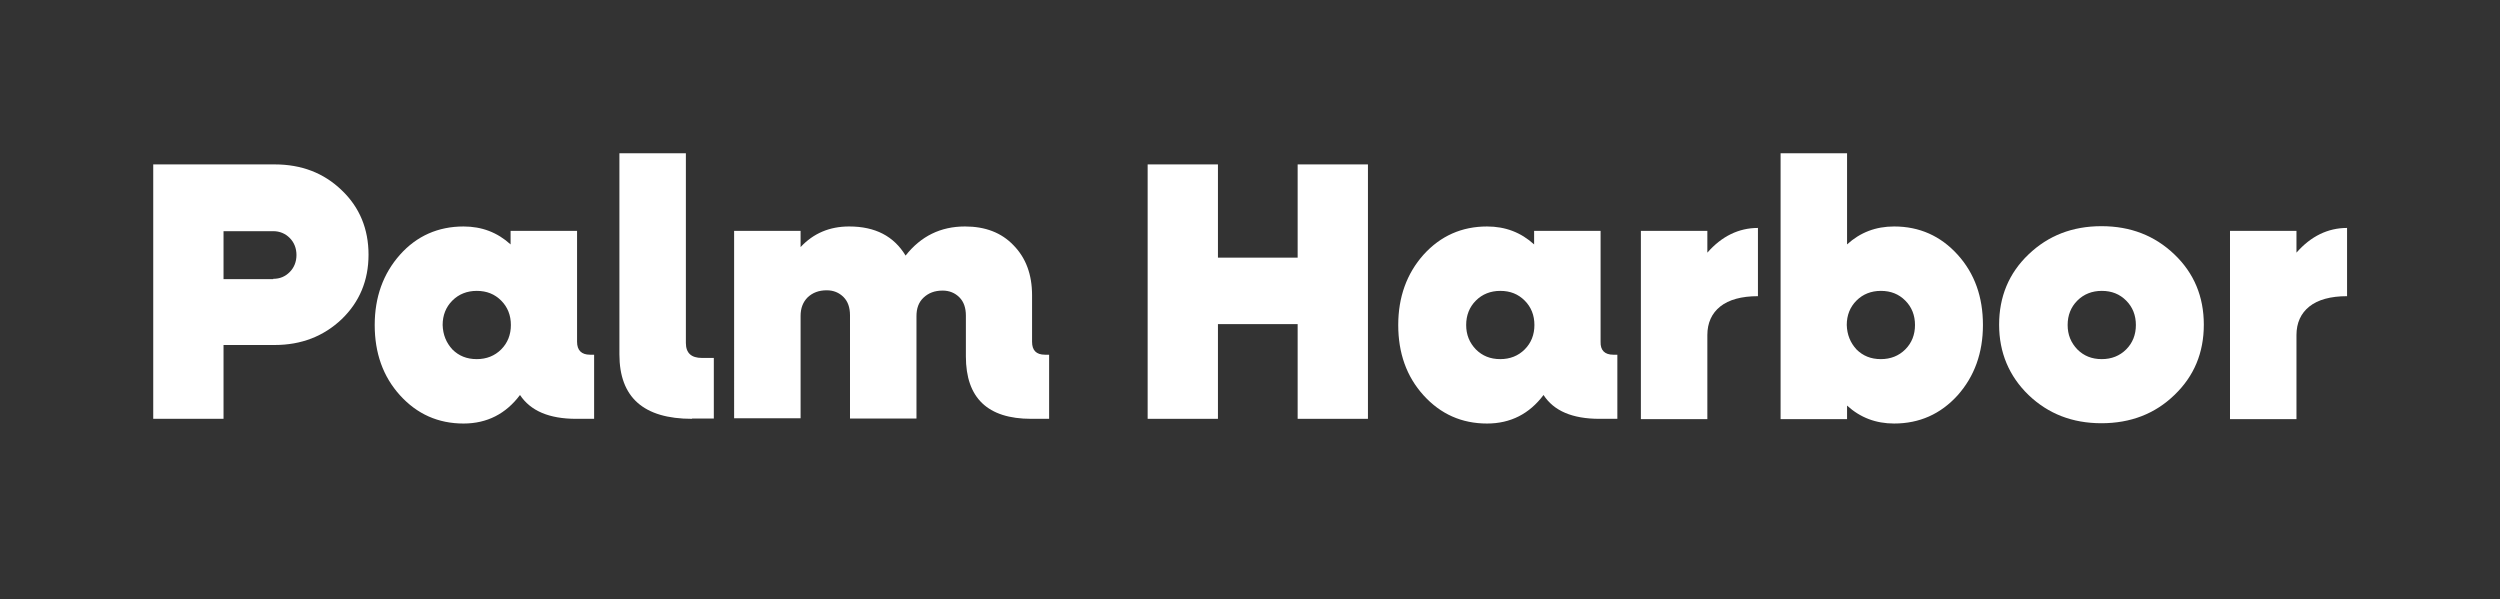 <?xml version="1.0" encoding="utf-8"?>
<!-- Generator: Adobe Illustrator 24.2.3, SVG Export Plug-In . SVG Version: 6.00 Build 0)  -->
<svg version="1.1" id="Layer_1" xmlns="http://www.w3.org/2000/svg" xmlns:xlink="http://www.w3.org/1999/xlink" x="0px" y="0px"
	 viewBox="0 0 850 203.8" style="enable-background:new 0 0 850 203.8;" xml:space="preserve">
<rect x="0" y="0" width="850" height="203.8" fill="#333333" stroke="none"/>
<style type="text/css">
	.st0{fill:#FFFFFF;}
</style>
<g>
	<path class="st0" d="M93.4,55.9c9.1,0,16.7,2.9,22.8,8.8c6.1,5.8,9.1,13.2,9.1,21.9c0,8.8-3.1,16.1-9.1,21.9
		c-6.1,5.8-13.7,8.8-22.8,8.8H76v25.1H52.1V55.9H93.4z M92.9,94.8c2.3,0,4.1-0.8,5.6-2.3c1.5-1.5,2.3-3.5,2.3-5.8
		c0-2.3-0.8-4.3-2.3-5.8c-1.5-1.5-3.4-2.3-5.6-2.3H76v16.3H92.9z"/>
	<path class="st0" d="M200.6,120.6h1.4v21.8h-6.1c-9.2,0-15.5-2.7-19.1-8.1c-4.8,6.4-11.2,9.7-19.2,9.7c-8.6,0-15.8-3.2-21.6-9.6
		c-5.8-6.4-8.6-14.4-8.6-23.9s2.9-17.5,8.6-23.9s13-9.6,21.6-9.6c6.2,0,11.5,2,16,6.1v-4.6h22.6v37.7
		C196.2,119.1,197.7,120.6,200.6,120.6z M153.8,118.8c2.2,2.2,4.9,3.3,8.3,3.3c3.3,0,6.1-1.1,8.3-3.3c2.2-2.2,3.3-5,3.3-8.3
		c0-3.3-1.1-6.1-3.3-8.3c-2.2-2.2-4.9-3.3-8.3-3.3c-3.3,0-6.1,1.1-8.3,3.3c-2.2,2.2-3.3,5-3.3,8.3
		C150.6,113.8,151.7,116.5,153.8,118.8z"/>
	<path class="st0" d="M235.3,142.4c-16.5,0-24.7-7.3-24.7-21.9V52.1h22.6v64.5c0,3.4,1.8,5.1,5.5,5.1h4v20.6H235.3z"/>
	<path class="st0" d="M355.3,120.6h1.4v21.8h-6.1c-14.8,0-22.2-7.1-22.2-21.2v-13.9c0-2.6-0.7-4.7-2.2-6.2c-1.5-1.5-3.4-2.3-5.7-2.3
		c-2.7,0-4.8,0.8-6.5,2.4s-2.4,3.7-2.4,6.3v34.8H289v-35.1c0-2.6-0.7-4.7-2.2-6.2c-1.5-1.5-3.4-2.3-5.7-2.3c-2.7,0-4.8,0.8-6.5,2.4
		c-1.6,1.6-2.4,3.7-2.4,6.3v34.8h-22.6V78.5h22.6V84c4.4-4.7,9.9-7,16.5-7c8.9,0,15.2,3.3,19.2,9.9c5.2-6.6,11.9-9.9,20.2-9.9
		c6.9,0,12.4,2.1,16.5,6.4c4.2,4.3,6.3,9.9,6.3,17v15.8C350.9,119.1,352.3,120.6,355.3,120.6z"/>
	<path class="st0" d="M441.2,55.9h23.9v86.5h-23.9v-32.2h-27.1v32.2h-23.9V55.9h23.9v31.7h27.1V55.9z"/>
	<path class="st0" d="M548.5,120.6h1.4v21.8h-6.1c-9.2,0-15.5-2.7-19-8.1c-4.8,6.4-11.2,9.7-19.2,9.7c-8.6,0-15.8-3.2-21.6-9.6
		c-5.8-6.4-8.6-14.4-8.6-23.9s2.9-17.5,8.6-23.9c5.8-6.4,13-9.6,21.6-9.6c6.2,0,11.5,2,16,6.1v-4.6h22.6v37.7
		C544.1,119.1,545.6,120.6,548.5,120.6z M501.8,118.8c2.2,2.2,4.9,3.3,8.3,3.3c3.3,0,6.1-1.1,8.3-3.3c2.2-2.2,3.3-5,3.3-8.3
		c0-3.3-1.1-6.1-3.3-8.3c-2.2-2.2-4.9-3.3-8.3-3.3c-3.3,0-6.1,1.1-8.3,3.3c-2.2,2.2-3.3,5-3.3,8.3
		C498.5,113.8,499.6,116.5,501.8,118.8z"/>
	<path class="st0" d="M580.5,85.9c4.9-5.6,10.7-8.4,17.2-8.4v23.2c-5.6,0-9.9,1.2-12.8,3.5c-2.9,2.3-4.4,5.6-4.4,9.7v28.6h-22.6
		V78.5h22.6V85.9z"/>
	<path class="st0" d="M644,77c8.6,0,15.8,3.2,21.6,9.6c5.8,6.4,8.6,14.4,8.6,23.9s-2.9,17.5-8.6,23.9c-5.8,6.4-13,9.6-21.6,9.6
		c-6.2,0-11.5-2-16-6.1v4.6h-22.6V52.1H628v31C632.5,79,637.8,77,644,77z M631.2,118.8c2.2,2.2,4.9,3.3,8.3,3.3
		c3.3,0,6.1-1.1,8.3-3.3c2.2-2.2,3.3-5,3.3-8.3c0-3.3-1.1-6.1-3.3-8.3c-2.2-2.2-4.9-3.3-8.3-3.3c-3.3,0-6.1,1.1-8.3,3.3
		c-2.2,2.2-3.3,5-3.3,8.3C628,113.8,629.1,116.5,631.2,118.8z"/>
	<path class="st0" d="M739.3,134.3c-6.6,6.4-14.9,9.6-24.8,9.6c-9.9,0-18.1-3.2-24.8-9.6c-6.6-6.4-10-14.4-10-23.9s3.3-17.5,10-23.9
		s14.9-9.6,24.8-9.6c9.9,0,18.1,3.2,24.8,9.6s10,14.4,10,23.9S746,127.9,739.3,134.3z M706.3,118.8c2.2,2.2,4.9,3.3,8.3,3.3
		c3.3,0,6.1-1.1,8.3-3.3c2.2-2.2,3.3-5,3.3-8.3c0-3.3-1.1-6.1-3.3-8.3c-2.2-2.2-4.9-3.3-8.3-3.3c-3.3,0-6.1,1.1-8.3,3.3
		c-2.2,2.2-3.3,5-3.3,8.3C703,113.8,704.1,116.5,706.3,118.8z"/>
	<path class="st0" d="M780.8,85.9c4.9-5.6,10.7-8.4,17.2-8.4v23.2c-5.6,0-9.9,1.2-12.8,3.5c-2.9,2.3-4.4,5.6-4.4,9.7v28.6h-22.6
		V78.5h22.6V85.9z"/>
</g>
</svg>
